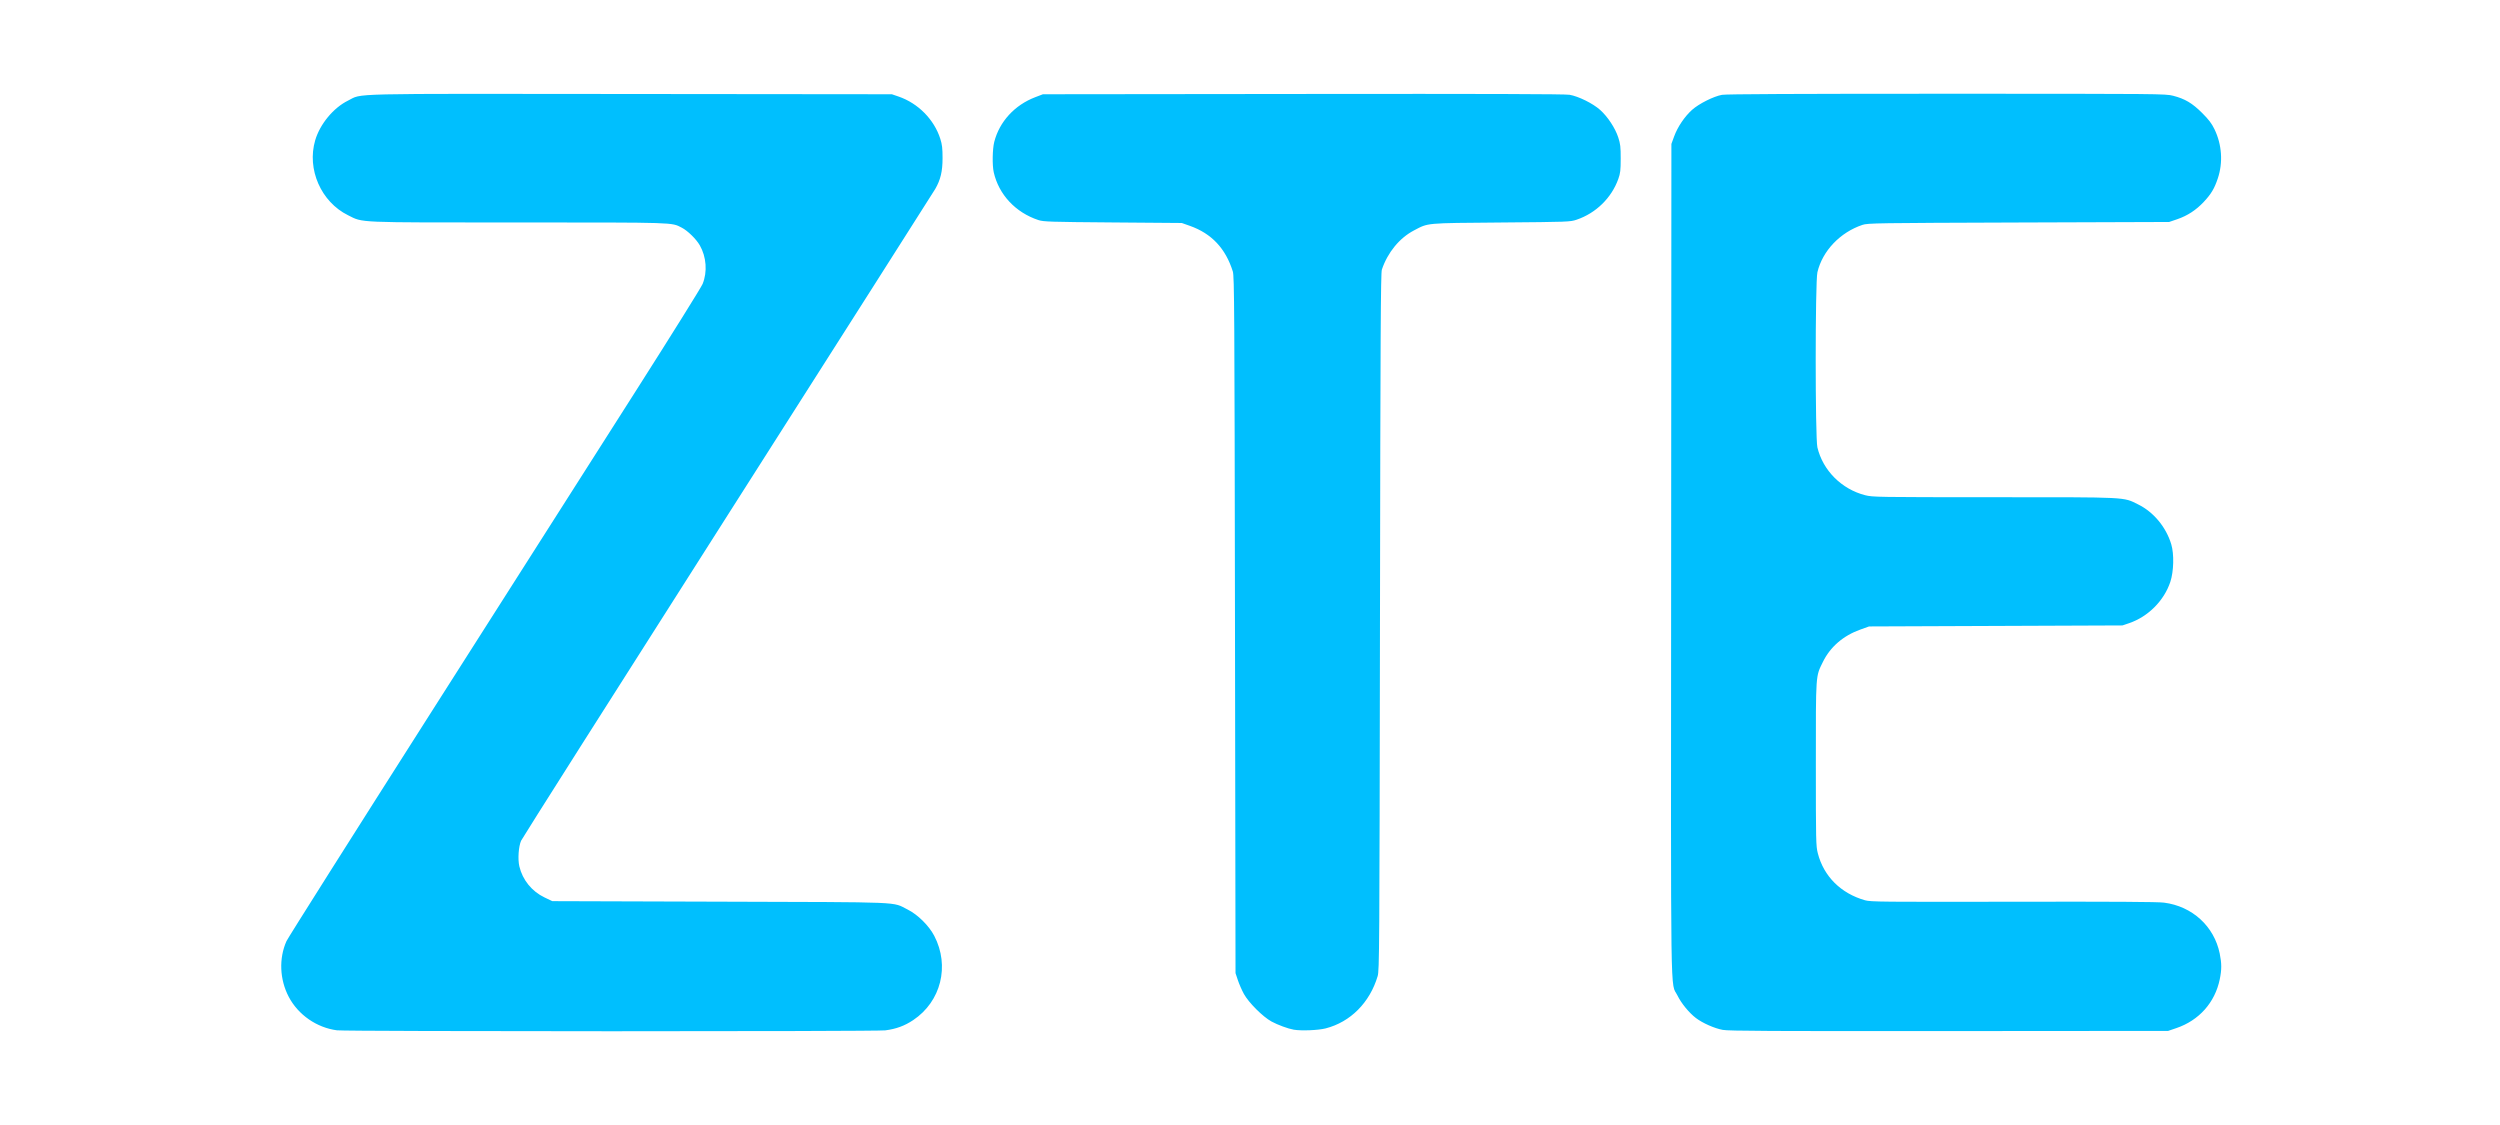 <svg width="400" height="180" viewBox="0 0 400 180" fill="none" xmlns="http://www.w3.org/2000/svg">
<path d="M53.926 164.851C50.678 164.43 47.713 162.374 46.2 159.495C44.743 156.723 44.604 153.351 45.831 150.591C46.049 150.1 56.432 133.678 68.903 114.098C81.375 94.517 96.181 71.272 101.805 62.44C107.429 53.609 112.205 45.956 112.418 45.432C113.204 43.497 113.029 41.106 111.965 39.247C111.395 38.251 110.018 36.905 109.079 36.426C107.395 35.566 108.387 35.598 82.94 35.595C56.596 35.595 58.161 35.658 55.691 34.44C51.365 32.308 49.071 27.073 50.432 22.443C51.193 19.853 53.352 17.244 55.685 16.097C58.11 14.905 54.404 14.992 100.887 15.039L142.7 15.081L143.754 15.441C146.898 16.517 149.468 19.118 150.45 22.217C150.739 23.128 150.81 23.737 150.809 25.299C150.809 27.424 150.489 28.767 149.632 30.245C149.399 30.647 134.467 54.112 116.45 82.389C98.432 110.667 83.549 134.123 83.376 134.514C82.968 135.436 82.828 137.465 83.093 138.606C83.599 140.778 85.089 142.619 87.131 143.594L88.367 144.184L115.209 144.268C145.202 144.361 142.667 144.255 145.214 145.521C146.825 146.321 148.63 148.103 149.479 149.731C151.99 154.541 150.568 160.236 146.112 163.216C144.739 164.135 143.386 164.632 141.646 164.858C140.146 165.052 55.427 165.045 53.926 164.85V164.851ZM275.647 164.783C274.321 164.541 272.412 163.698 271.341 162.88C270.24 162.039 269.004 160.528 268.391 159.274C267.245 156.93 267.337 163.265 267.383 89.6L267.424 23.028L267.867 21.816C268.419 20.304 269.54 18.644 270.73 17.576C271.824 16.596 274.182 15.413 275.523 15.172C276.183 15.054 287.475 15 311.463 15C345.764 15 346.464 15.008 347.693 15.32C349.591 15.806 350.761 16.5 352.34 18.075C353.403 19.136 353.866 19.745 354.317 20.677C355.51 23.141 355.703 26.002 354.847 28.551C354.303 30.174 353.785 31.04 352.606 32.3C351.379 33.611 349.992 34.517 348.357 35.075L347.06 35.517L322.975 35.6C300.161 35.678 298.842 35.698 297.997 35.98C294.416 37.176 291.591 40.147 290.785 43.564C290.423 45.1 290.421 70.039 290.782 71.574C291.652 75.261 294.651 78.268 298.42 79.232C299.63 79.541 300.298 79.552 319.067 79.555C340.738 79.555 339.662 79.503 342.107 80.709C344.574 81.925 346.576 84.338 347.404 87.094C347.873 88.655 347.804 91.436 347.254 93.095C346.253 96.112 343.697 98.673 340.653 99.71L339.599 100.069L319.325 100.15L299.051 100.231L297.653 100.731C294.913 101.712 292.845 103.5 291.663 105.908C290.492 108.293 290.536 107.653 290.536 122.216C290.536 134.615 290.552 135.357 290.85 136.52C291.794 140.213 294.538 142.945 298.402 144.043C299.302 144.298 301.101 144.316 322.082 144.278C338.294 144.249 345.202 144.29 346.233 144.421C350.759 144.998 354.265 148.2 355.157 152.571C355.479 154.147 355.479 155.147 355.159 156.699C354.392 160.409 351.846 163.267 348.208 164.5L346.898 164.945L311.864 164.972C283.298 164.994 276.613 164.96 275.647 164.783ZM207.009 164.752C206.12 164.603 204.439 163.986 203.44 163.441C202.049 162.682 199.789 160.423 199.02 159.025C198.702 158.445 198.271 157.46 198.062 156.835L197.683 155.7L197.598 99.988C197.522 49.273 197.491 44.2 197.252 43.438C196.096 39.749 193.851 37.363 190.383 36.137L189.087 35.679L178.058 35.591C167.968 35.511 166.953 35.478 166.137 35.208C162.478 33.997 159.796 31.12 158.995 27.548C158.745 26.429 158.79 23.834 159.08 22.704C159.913 19.456 162.342 16.81 165.65 15.546L166.867 15.081L208.468 15.035C237.817 15.002 250.381 15.042 251.124 15.164C252.544 15.401 254.865 16.55 256.023 17.588C257.24 18.68 258.428 20.483 258.919 21.982C259.26 23.024 259.315 23.492 259.312 25.38C259.31 27.254 259.255 27.721 258.933 28.624C257.848 31.665 255.35 34.108 252.26 35.151C251.227 35.5 250.977 35.509 240.176 35.6C227.902 35.703 228.582 35.641 226.24 36.865C223.916 38.08 222.024 40.388 221.097 43.14C220.917 43.677 220.865 53.382 220.796 99.501C220.717 152.383 220.698 155.262 220.423 156.186C219.163 160.42 216.066 163.529 212.1 164.544C210.917 164.846 208.23 164.956 207.009 164.752Z" fill="#00BFFE"/>
</svg>
